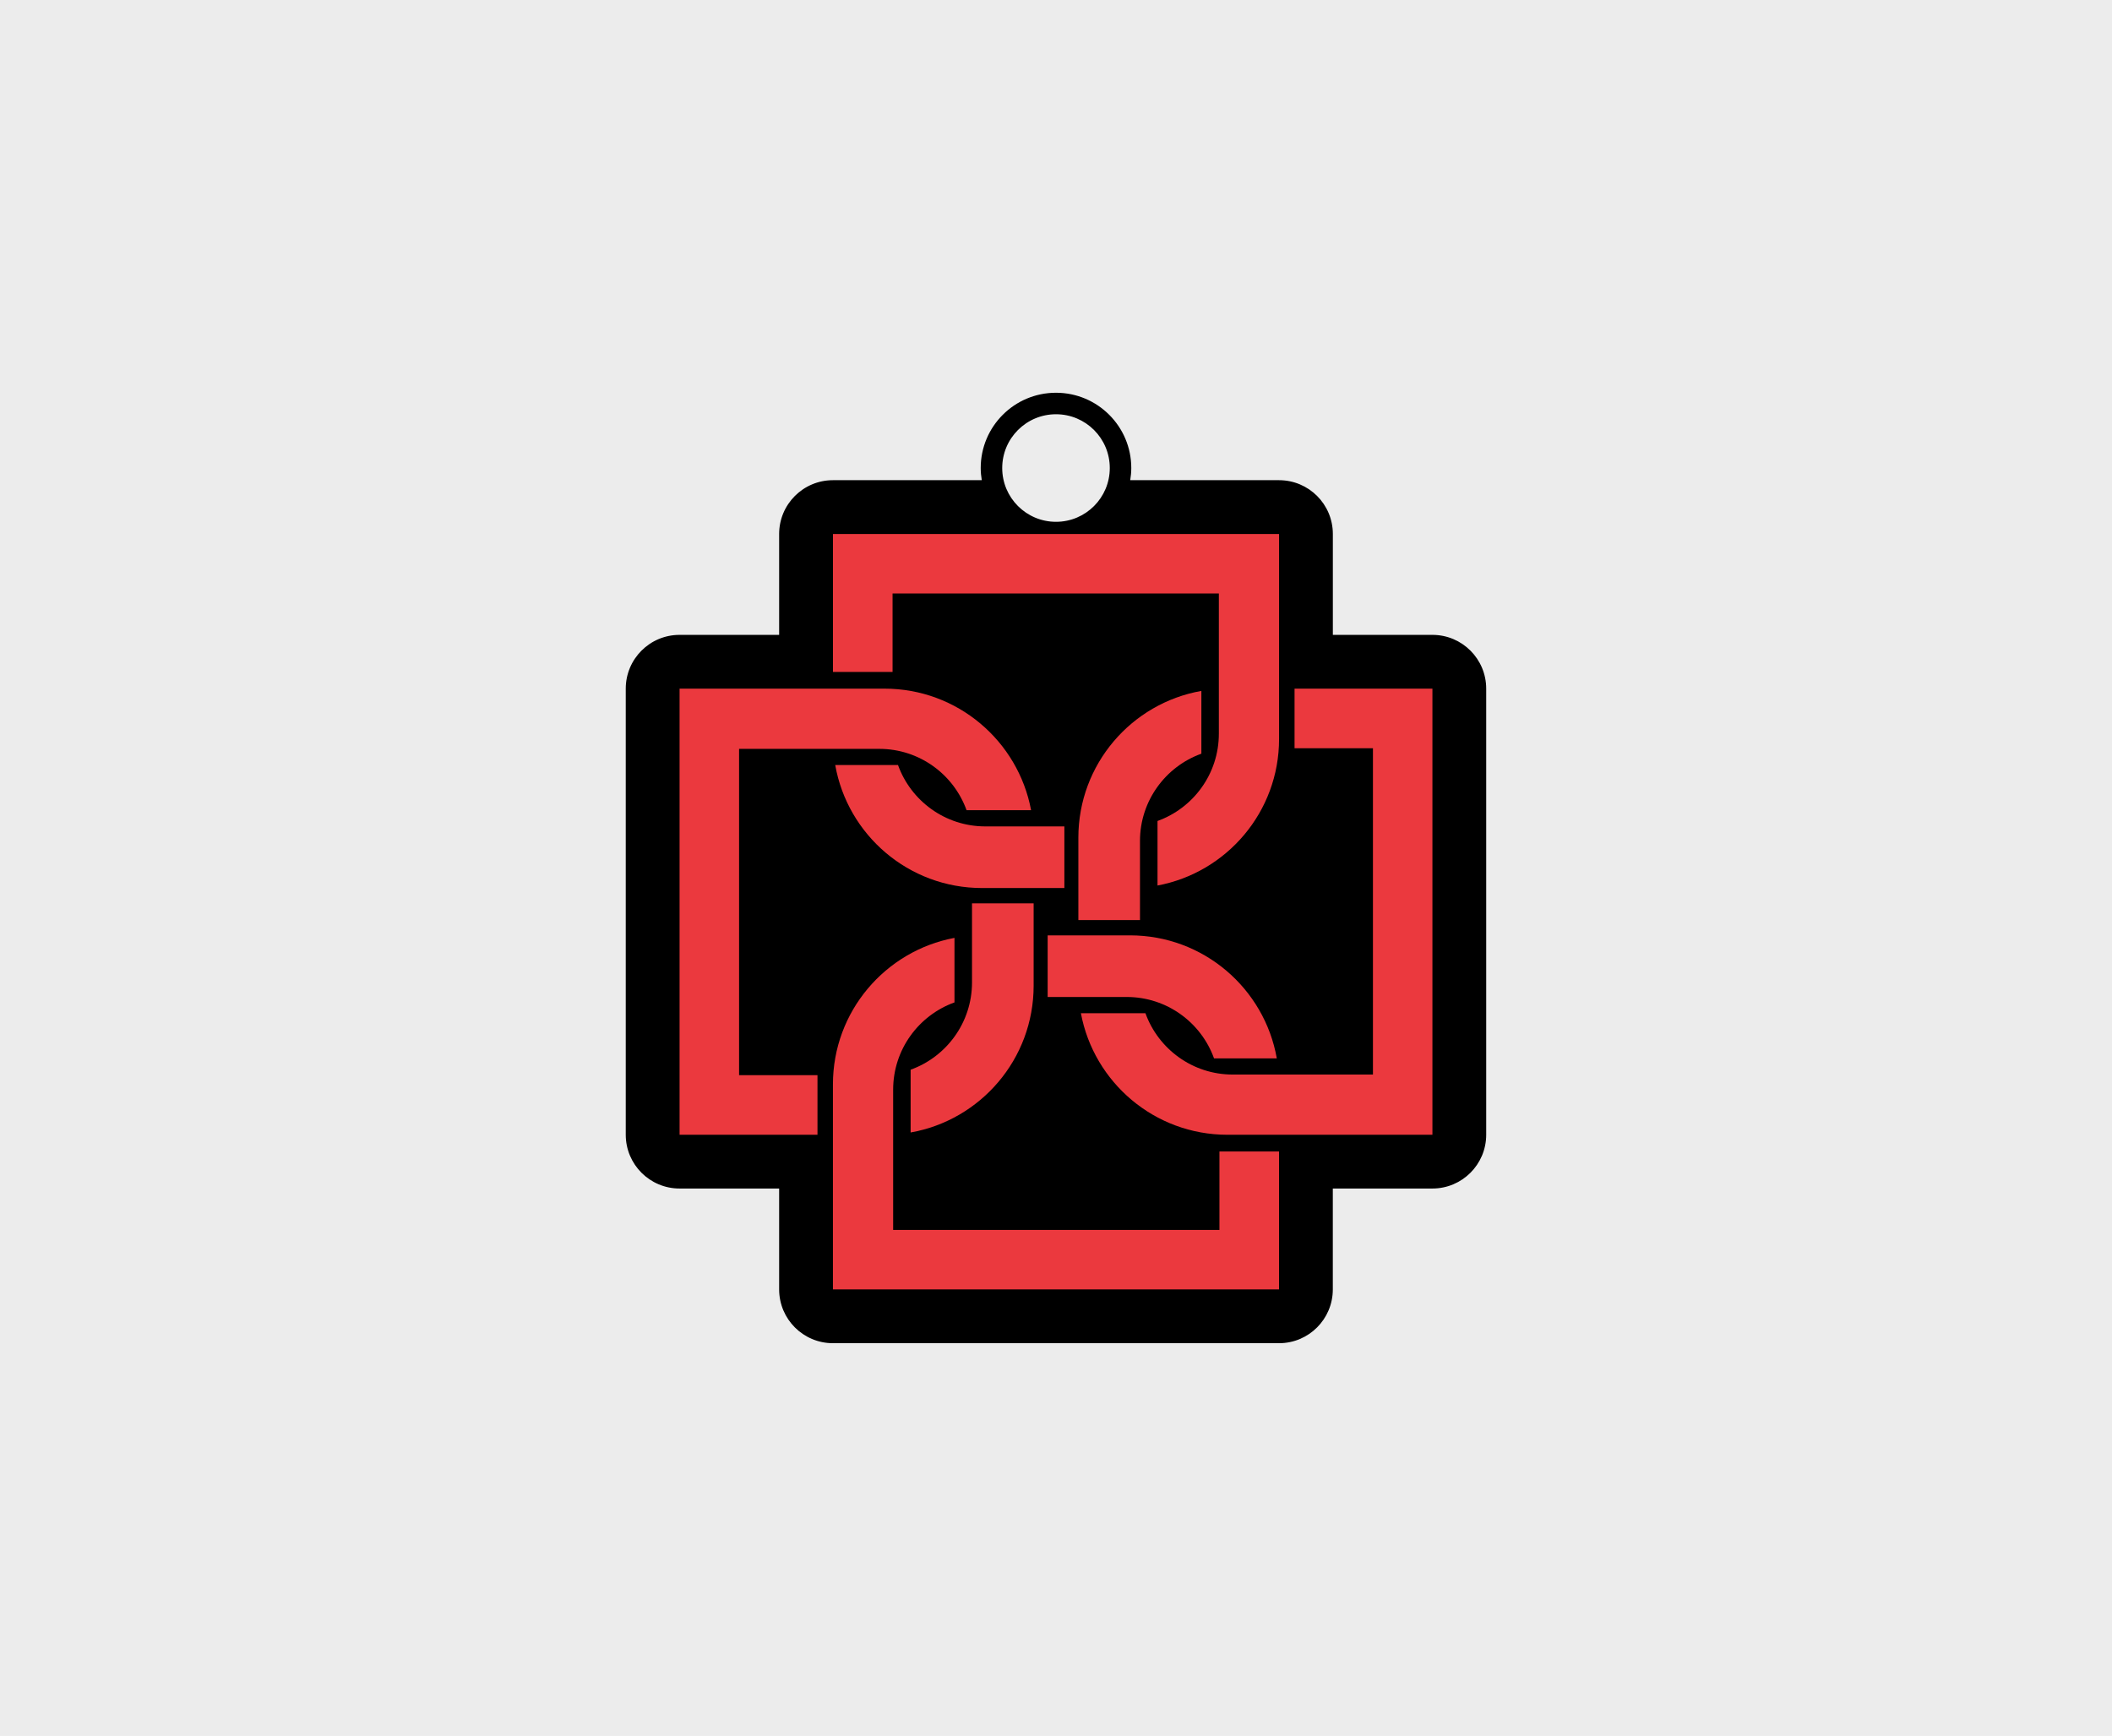 <svg viewBox="0 0 719 591" xmlns="http://www.w3.org/2000/svg" data-name="Capa 1" id="Capa_1">
  <defs>
    <style>
      .cls-1 {
        fill: #eb393e;
      }

      .cls-2 {
        fill: #ececec;
      }
    </style>
  </defs>
  <rect height="591" width="719" class="cls-2"></rect>
  <g>
    <path d="M487.66,216.14h-33.91v-34.35c0-10.11-8.2-18.31-18.31-18.31h-50.67c.22-1.35.36-2.73.36-4.14,0-14.16-11.48-25.63-25.63-25.63s-25.63,11.48-25.63,25.63c0,1.41.14,2.79.36,4.14h-50.67c-10.11,0-18.31,8.2-18.31,18.31v34.35h-33.91c-10.11,0-18.31,8.2-18.31,18.31v151.87c0,10.11,8.2,18.31,18.31,18.31h33.91v34.35c0,10.11,8.2,18.31,18.31,18.31h151.87c10.11,0,18.31-8.2,18.31-18.31v-34.35h33.91c10.11,0,18.31-8.2,18.31-18.31v-151.87c0-10.11-8.2-18.31-18.31-18.31ZM359.5,177.65c-10.11,0-18.31-8.2-18.31-18.31s8.2-18.31,18.31-18.31,18.31,8.2,18.31,18.31-8.2,18.31-18.31,18.31Z"></path>
    <g>
      <path d="M440.71,234.45v20.29h26.69v111.09h-47.73c-13.68,0-25.33-8.7-29.72-20.88h-21.97c4.4,23.55,25.06,41.38,49.88,41.38h69.79v-151.87h-46.95Z" class="cls-1"></path>
      <path d="M303.85,202.05h111.09v47.73c0,13.68-8.7,25.33-20.88,29.72v21.97c23.55-4.4,41.38-25.06,41.38-49.88v-69.79h-151.87v46.95h20.29v-26.69Z" class="cls-1"></path>
      <path d="M251.6,254.95h47.73c13.68,0,25.33,8.7,29.72,20.88h21.97c-4.4-23.55-25.06-41.38-49.88-41.38h-69.79v151.87h46.95v-20.29h-26.69v-111.09Z" class="cls-1"></path>
      <path d="M415.15,418.72h-111.09v-47.73c0-13.68,8.7-25.33,20.88-29.72v-21.97c-23.55,4.4-41.38,25.06-41.38,49.88v69.79h151.87v-46.95h-20.29v26.69Z" class="cls-1"></path>
      <path d="M388.09,286.32c0-13.69,8.72-25.35,20.9-29.73v-21.37c-23.8,4.2-41.88,24.97-41.88,49.98v28.03h20.98v-26.91Z" class="cls-1"></path>
      <path d="M362.35,281.35h-26.91c-13.69,0-25.35-8.72-29.73-20.9h-21.37c4.2,23.8,24.97,41.88,49.98,41.88h28.03v-20.98Z" class="cls-1"></path>
      <path d="M330.91,334.45c0,13.69-8.72,25.35-20.9,29.73v21.37c23.8-4.2,41.88-24.97,41.88-49.98v-28.03h-20.98v26.91Z" class="cls-1"></path>
      <path d="M413.3,360.32h21.37c-4.2-23.8-24.97-41.88-49.98-41.88h-28.03v20.98h26.91c13.69,0,25.35,8.72,29.73,20.9Z" class="cls-1"></path>
    </g>
  </g>
</svg>